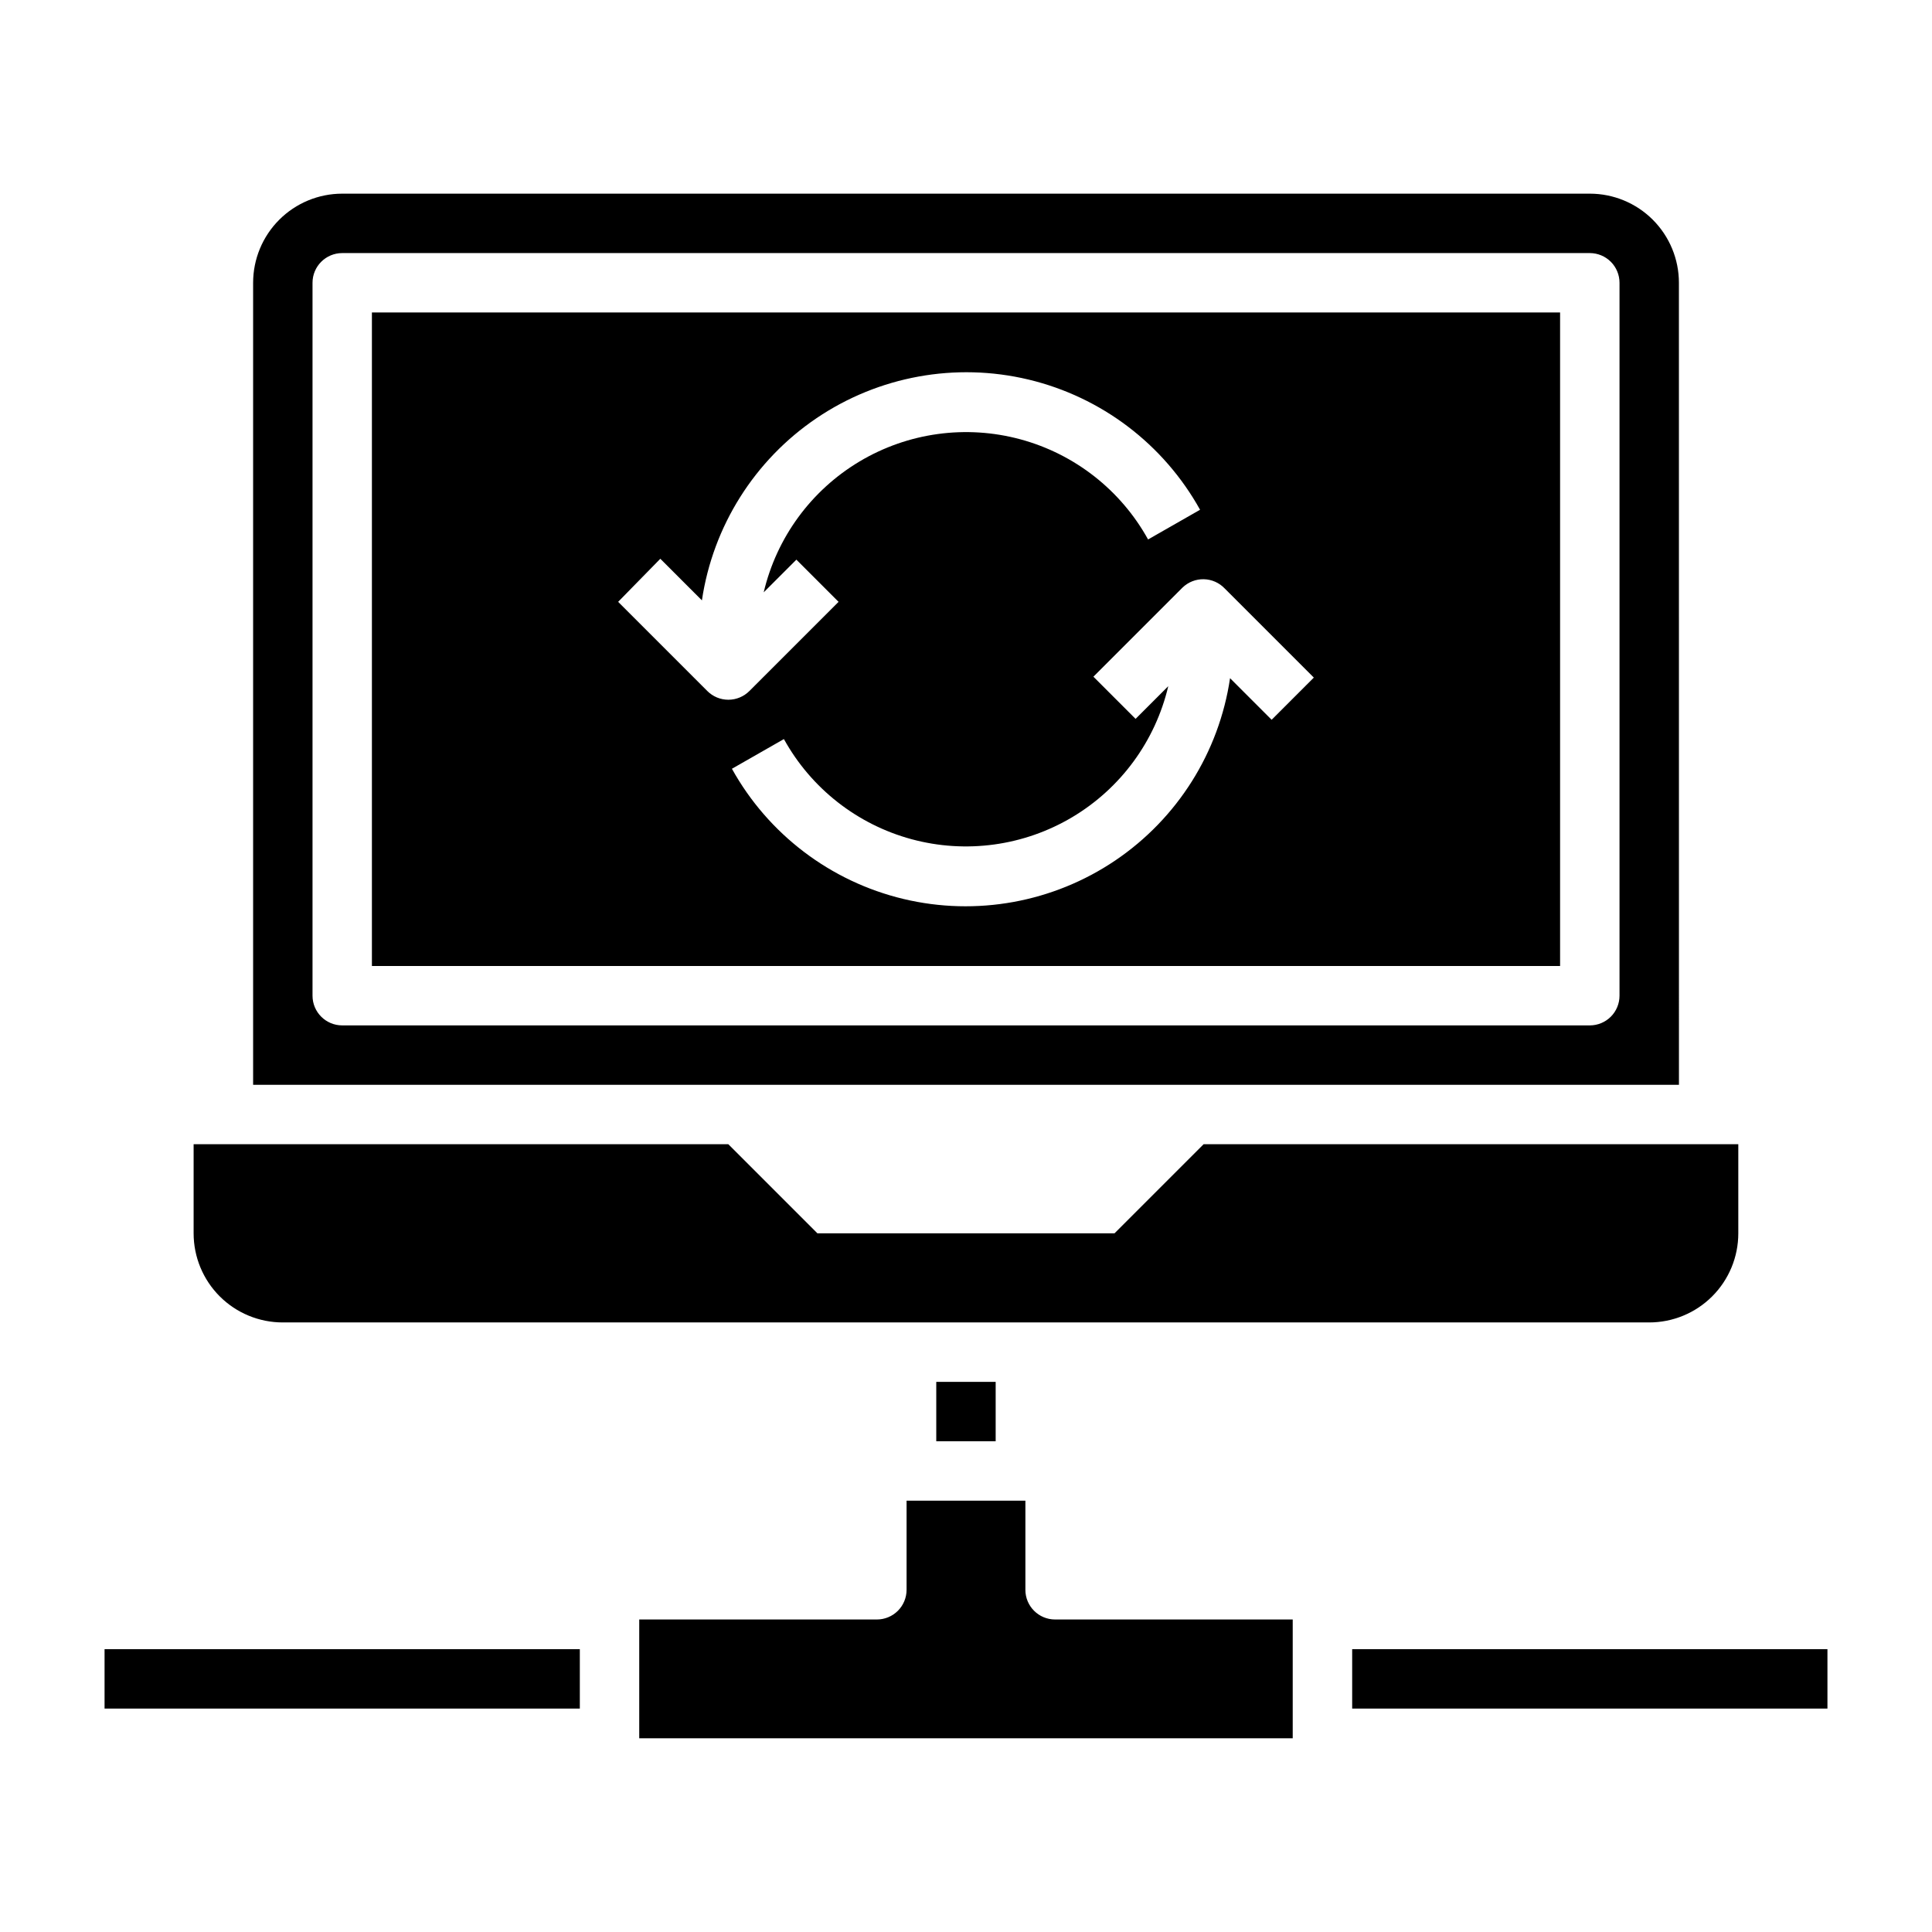 <?xml version="1.0" encoding="UTF-8"?>
<!-- Uploaded to: ICON Repo, www.iconrepo.com, Generator: ICON Repo Mixer Tools -->
<svg fill="#000000" width="800px" height="800px" version="1.1" viewBox="144 144 512 512" xmlns="http://www.w3.org/2000/svg">
 <g>
  <path d="m218.94 494.46h362.11c6.266 0 12.27-2.484 16.699-6.914 4.43-4.43 6.918-10.438 6.918-16.699v-23.617h-141.7l-23.617 23.617h-78.723l-23.617-23.617h-141.7v23.617c0 6.262 2.488 12.27 6.918 16.699 4.43 4.43 10.438 6.914 16.699 6.914z"/>
  <path d="m588.93 218.94c0-6.262-2.488-12.27-6.914-16.699-4.43-4.43-10.438-6.918-16.699-6.918h-330.62c-6.266 0-12.273 2.488-16.699 6.918-4.43 4.43-6.918 10.438-6.918 16.699v212.55h377.86zm-15.742 188.93c0 2.086-0.828 4.09-2.305 5.566-1.477 1.477-3.481 2.305-5.566 2.305h-330.62c-4.348 0-7.875-3.523-7.875-7.871v-188.93c0-4.348 3.527-7.871 7.875-7.871h330.62c2.086 0 4.09 0.828 5.566 2.305 1.477 1.477 2.305 3.481 2.305 5.566z"/>
  <path d="m392.12 510.21h15.742v15.742h-15.742z"/>
  <path d="m171.71 581.05h125.95v15.742h-125.95z"/>
  <path d="m502.34 581.05h125.95v15.742h-125.95z"/>
  <path d="m415.74 565.31v-23.617h-31.488v23.617c0 2.086-0.828 4.09-2.305 5.566-1.477 1.477-3.481 2.305-5.566 2.305h-62.977v31.488h173.18v-31.488h-62.977c-4.348 0-7.871-3.523-7.871-7.871z"/>
  <path d="m242.56 400h314.88v-173.19h-314.88zm226-100.05 23.617 23.617-11.18 11.18-11.02-11.02v-0.004c-2.914 19.648-13.945 37.172-30.402 48.297s-36.828 14.832-56.148 10.215c-19.32-4.621-35.816-17.137-45.461-34.504l13.777-7.871h-0.004c7.223 13.066 19.434 22.641 33.84 26.539 14.41 3.898 29.785 1.785 42.605-5.859 12.824-7.644 21.996-20.16 25.418-34.691l-8.66 8.66-11.18-11.18 23.617-23.617h0.004c1.508-1.457 3.539-2.254 5.637-2.211 2.098 0.047 4.094 0.926 5.539 2.449zm-149.57-7.871 11.02 11.02h0.004c2.914-19.648 13.945-37.172 30.402-48.297s36.828-14.832 56.152-10.215c19.32 4.621 35.812 17.137 45.461 34.504l-13.777 7.871c-7.219-13.066-19.43-22.641-33.84-26.539-14.41-3.898-29.785-1.785-42.605 5.859-12.82 7.644-21.996 20.16-25.418 34.691l8.66-8.66 11.18 11.18-23.617 23.617c-1.48 1.488-3.492 2.328-5.59 2.328-2.102 0-4.113-0.84-5.59-2.328l-23.617-23.617z"/>
 </g>
</svg>
